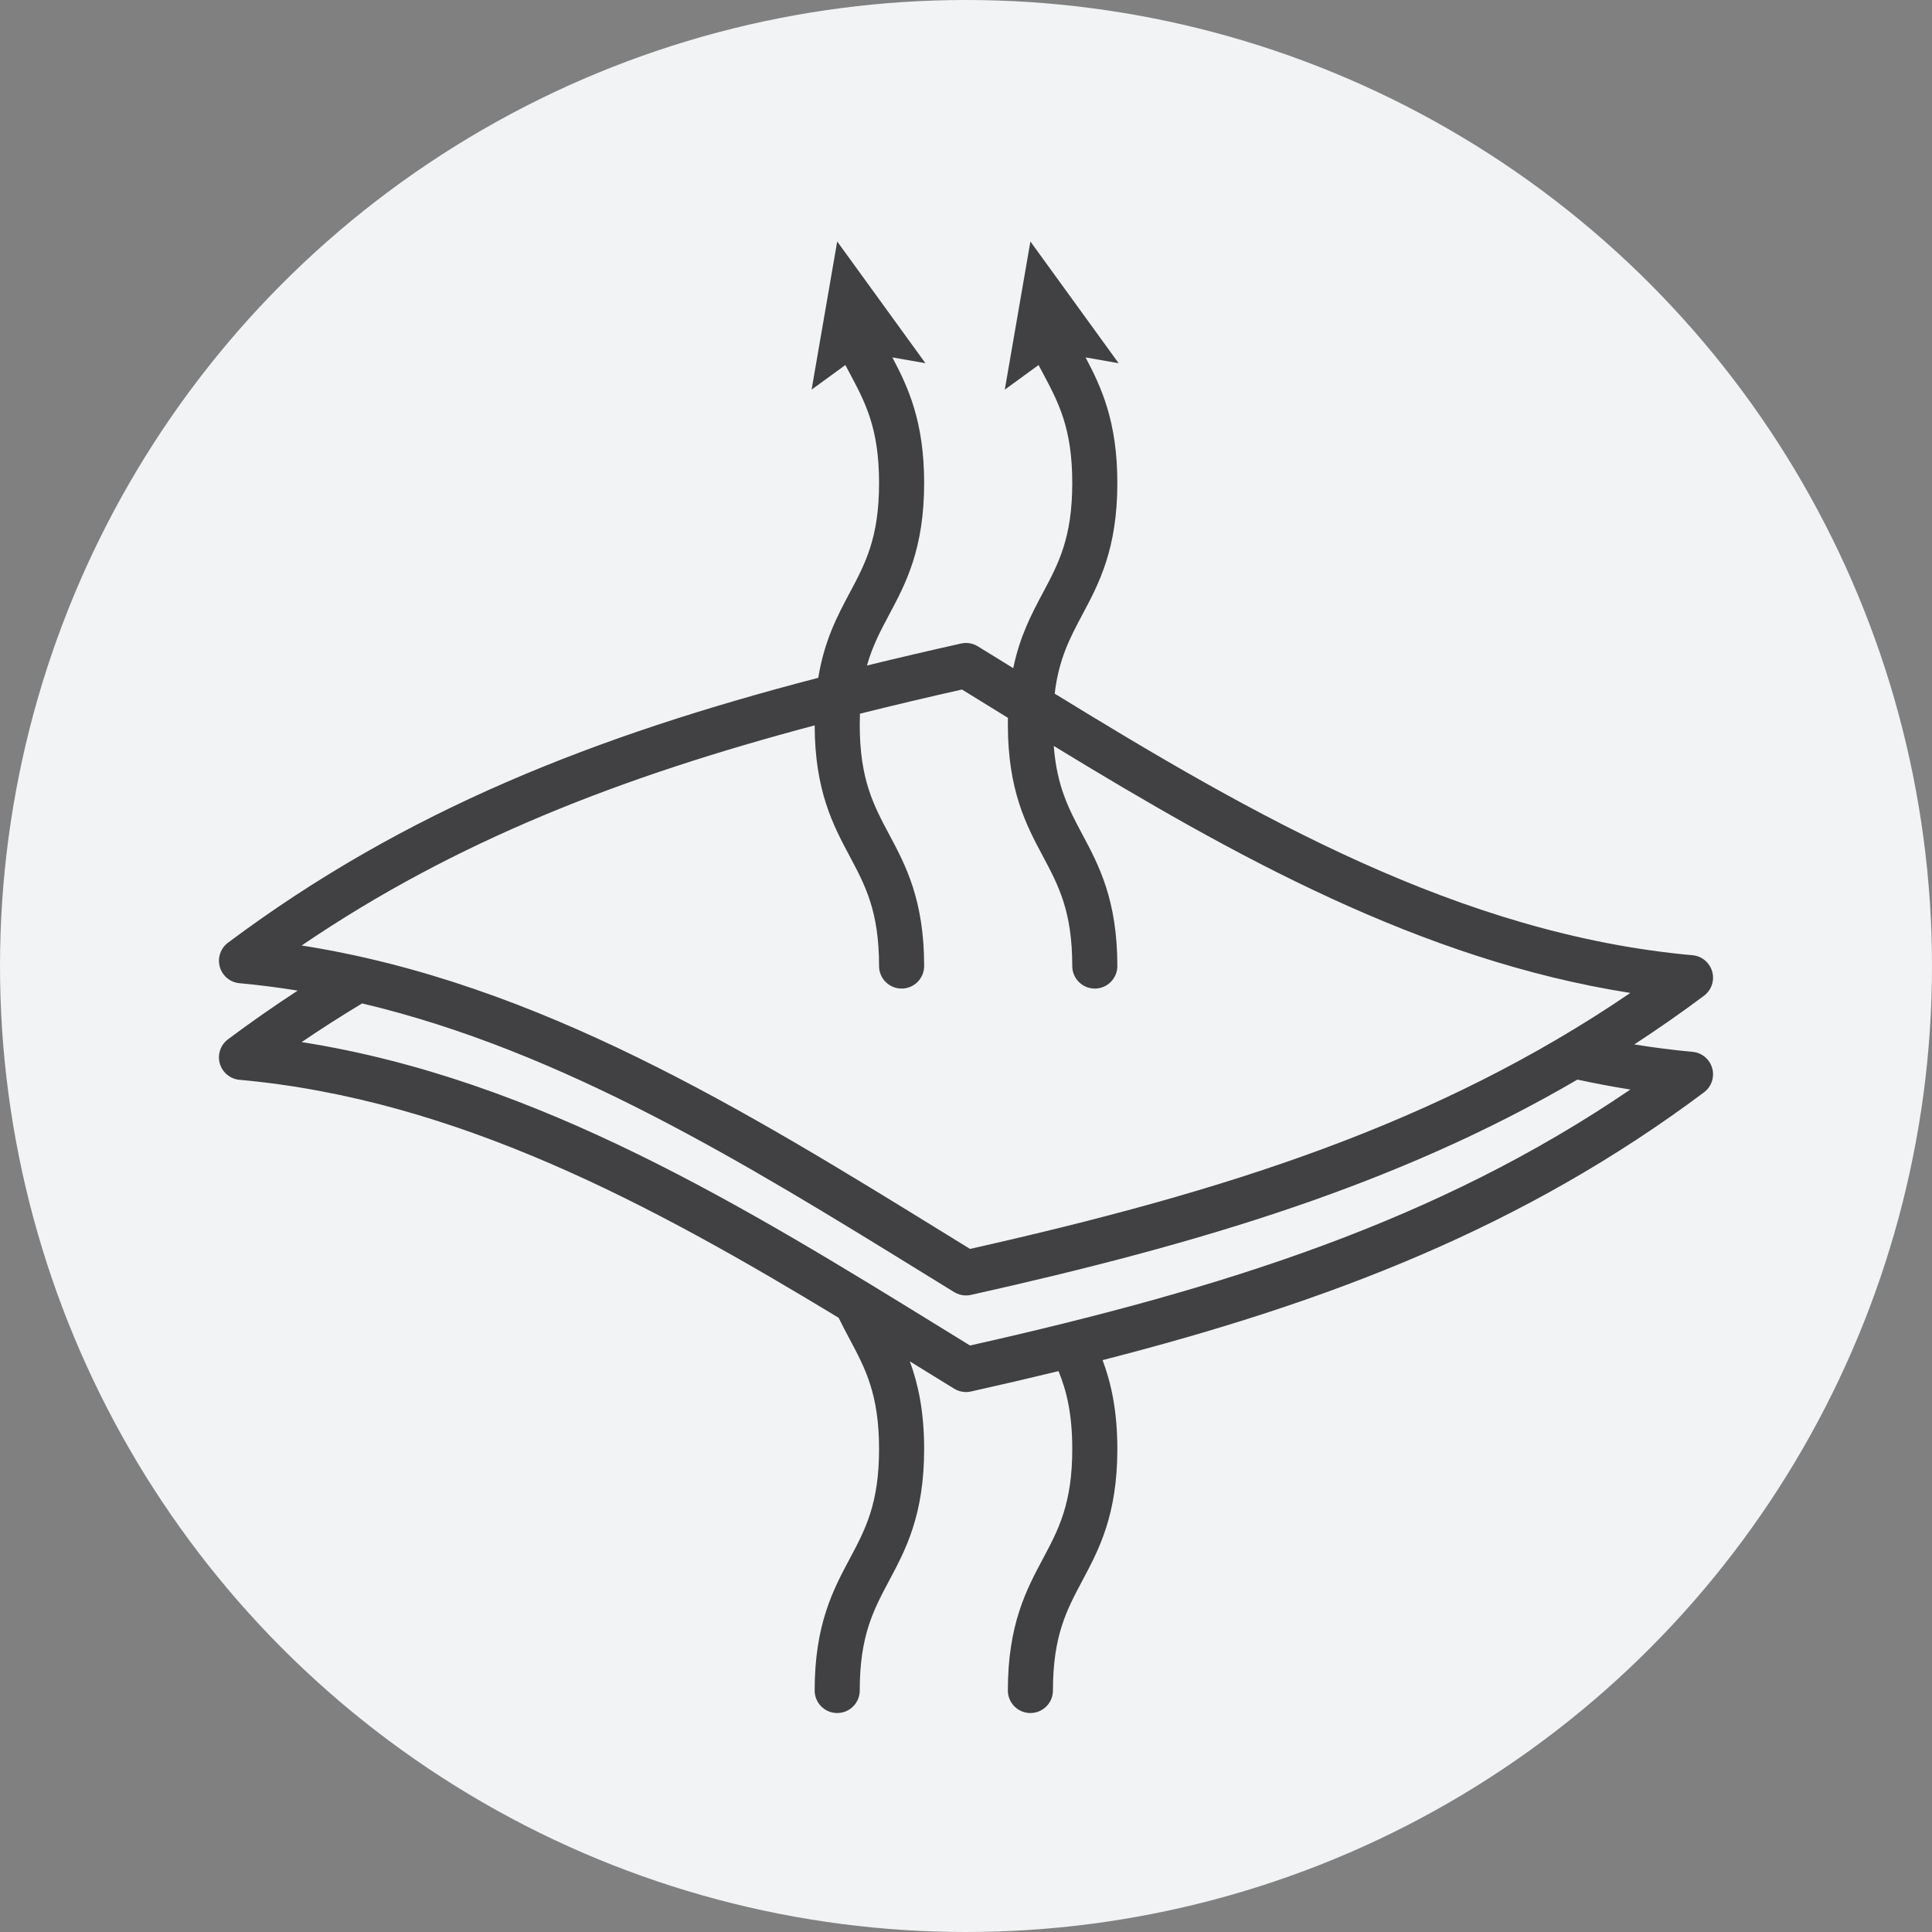 <?xml version="1.0" encoding="UTF-8"?>
<svg id="Layer_2" data-name="Layer 2" xmlns="http://www.w3.org/2000/svg" viewBox="0 0 600 600">
  <rect x="0" y="0" width="600" height="600" fill="#808080" stroke="none"/>
  <g id="Midweight">
    <circle cx="300" cy="300" r="300" fill="#f1f3f4"/>
    <path d="M525.629,326.656c-6.086-.549-12.108-1.337-18.082-2.299,7.291-4.762,14.506-9.782,21.647-15.124,2.321-1.736,3.332-4.725,2.541-7.514-.79-2.789-3.218-4.802-6.105-5.063-72.243-6.519-136.357-43.357-198.091-81.235,1.286-10.798,4.748-17.326,8.639-24.621,5.073-9.513,10.823-20.295,10.823-40.796,0-19.229-5.058-29.907-9.872-39.008l10.272,1.802-27.4-37.798-7.952,46.002,10.485-7.641c.432,.821,.863,1.633,1.29,2.434,4.924,9.233,9.177,17.207,9.177,34.208s-4.253,24.976-9.177,34.208c-3.389,6.355-7.078,13.281-9.155,23.288-.418-.258-.837-.516-1.255-.774-3.255-2.007-6.503-4.01-9.745-6.004-1.551-.955-3.416-1.265-5.193-.87-9.945,2.22-19.678,4.489-29.235,6.832,1.707-6.063,4.217-10.785,6.936-15.884,5.074-9.513,10.824-20.295,10.824-40.796,0-19.229-5.059-29.908-9.873-39.008l10.273,1.802-27.4-37.798-7.952,46.002,10.485-7.641c.432,.821,.863,1.633,1.29,2.435,4.924,9.233,9.177,17.207,9.177,34.208s-4.252,24.976-9.177,34.208c-3.718,6.972-7.797,14.631-9.712,26.292-68.969,17.941-128.206,41.042-183.305,82.262-2.321,1.736-3.332,4.724-2.542,7.514,.791,2.789,3.218,4.802,6.106,5.063,6.086,.549,12.108,1.337,18.082,2.299-7.291,4.762-14.506,9.782-21.647,15.124-2.321,1.736-3.332,4.724-2.542,7.514,.791,2.789,3.218,4.802,6.106,5.063,67.574,6.098,128.028,38.718,186.074,73.903,1.113,2.306,2.262,4.46,3.378,6.553,4.924,9.231,9.176,17.205,9.176,34.203s-4.252,24.972-9.176,34.204c-5.073,9.512-10.824,20.294-10.824,40.793,0,3.866,3.134,7,7,7s7-3.134,7-7c0-17,4.252-24.973,9.176-34.205,5.074-9.512,10.824-20.293,10.824-40.793,0-11.724-1.882-20.267-4.442-27.214,1.338,.825,2.676,1.65,4.012,2.474,3.26,2.011,6.514,4.017,9.762,6.015,1.112,.684,2.383,1.038,3.668,1.038,.509,0,1.021-.056,1.524-.168,9.241-2.063,18.299-4.168,27.204-6.336,2.534,6.171,4.271,13.339,4.271,24.19,0,16.999-4.253,24.972-9.177,34.204-5.073,9.512-10.823,20.294-10.823,40.793,0,3.866,3.134,7,7,7s7-3.134,7-7c0-17,4.253-24.973,9.177-34.205,5.073-9.512,10.823-20.293,10.823-40.793,0-11.945-1.954-20.586-4.587-27.603,70.463-18.07,130.757-41.254,186.78-83.166,2.321-1.736,3.332-4.725,2.541-7.514-.79-2.789-3.218-4.802-6.105-5.063ZM253.002,225.272c.05,20.327,5.77,31.059,10.821,40.53,4.924,9.233,9.177,17.206,9.177,34.207,0,3.866,3.134,7,7,7s7-3.134,7-7c0-20.5-5.75-31.282-10.824-40.794-4.924-9.232-9.176-17.206-9.176-34.206,0-1.164,.024-2.278,.063-3.361,10.334-2.588,20.886-5.08,31.691-7.51,2.434,1.499,4.87,3.001,7.311,4.506,2.316,1.428,4.635,2.858,6.957,4.288-.013,.682-.022,1.373-.022,2.077,0,20.5,5.75,31.282,10.823,40.794,4.924,9.233,9.177,17.206,9.177,34.207,0,3.866,3.134,7,7,7s7-3.134,7-7c0-20.5-5.75-31.282-10.823-40.794-4.231-7.934-7.959-14.955-8.926-27.557,55.857,34.066,113.891,66.48,179.068,76.709-60.007,40.849-125.989,61.708-205.072,79.496-2.439-1.502-4.881-3.008-7.328-4.517-62.408-38.486-126.783-78.185-200.237-89.713,48.054-32.712,99.947-52.599,159.321-68.361Zm48.244,192.591c-2.439-1.502-4.881-3.008-7.328-4.517-62.408-38.486-126.783-78.185-200.237-89.713,6.191-4.215,12.451-8.205,18.777-12.013,62.37,14.755,119.025,49.671,174.112,83.642,3.26,2.011,6.514,4.017,9.762,6.015,1.112,.684,2.383,1.038,3.668,1.038,.509,0,1.021-.056,1.524-.168,71.424-15.941,132.474-34.239,188.361-66.87,5.43,1.175,10.903,2.221,16.433,3.089-60.007,40.849-125.989,61.708-205.072,79.496Z" fill="#414042"/>
  </g>
</svg>